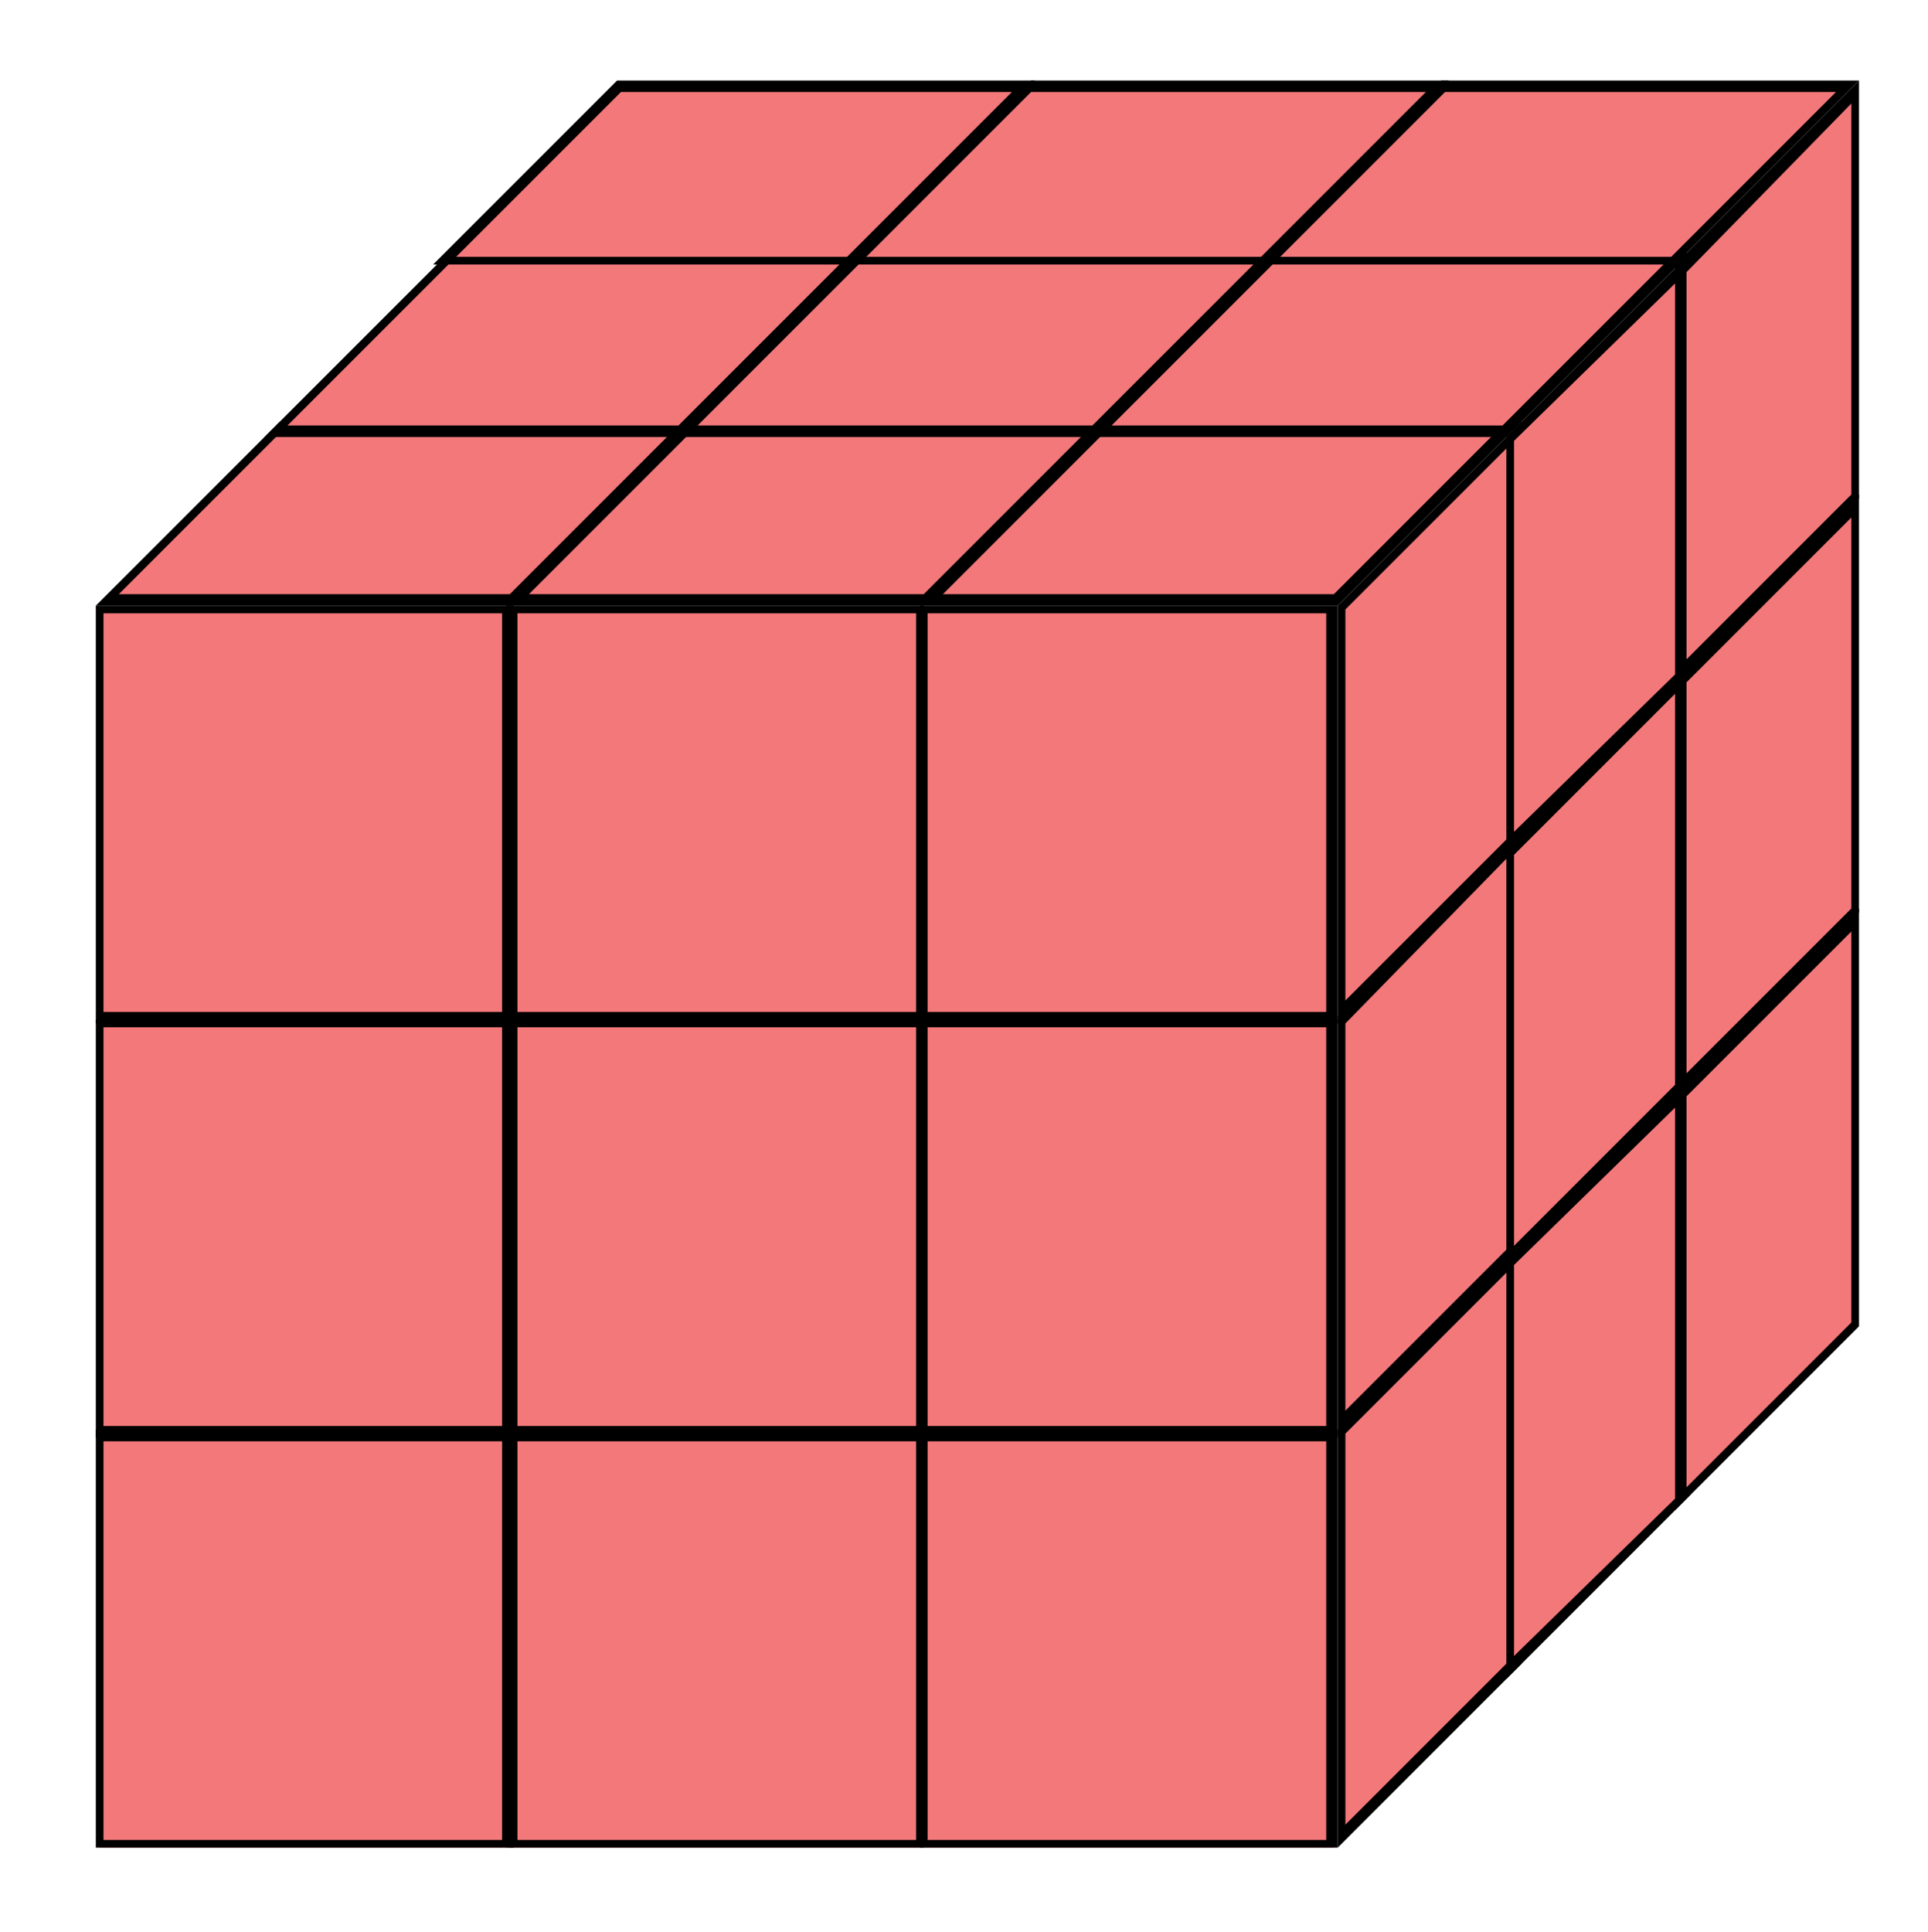 <?xml version="1.0" encoding="utf-8"?>
<!-- Generator: Adobe Illustrator 24.0.0, SVG Export Plug-In . SVG Version: 6.00 Build 0)  -->
<svg version="1.1" id="Layer_1" xmlns="http://www.w3.org/2000/svg" xmlns:xlink="http://www.w3.org/1999/xlink" x="0px" y="0px"
	 viewBox="0 0 50.3 50.4" style="enable-background:new 0 0 50.3 50.4;" xml:space="preserve">
<style type="text/css">
	.st0{fill:none;}
	.st1{fill:#F3787A;}
</style>
<path class="st0" d="M100.4-49.6V99.9H-49.1V-49.6H100.4 M100.6-49.8h-150v150h150V-49.8L100.6-49.8z"/>
<g>
	<g>
		<rect x="24.1" y="15.9" class="st1" width="10.7" height="10.7"/>
		<g>
			<path d="M34.6,16v10.4H24.2V16H34.6 M34.9,15.8H24v10.9h10.9V15.8L34.9,15.8z"/>
		</g>
	</g>
	<g>
		<polygon class="st1" points="35,15.8 39.6,11.3 39.6,21.9 35,26.4 		"/>
		<g>
			<path d="M39.4,11.6v10.2l-4.3,4.3V15.9L39.4,11.6 M39.7,11l-4.8,4.8v10.9l4.8-4.8V11L39.7,11z"/>
		</g>
	</g>
	<g>
		<rect x="24.1" y="26.7" class="st1" width="10.7" height="10.7"/>
		<g>
			<path d="M34.6,26.8v10.4H24.2V26.8H34.6 M34.9,26.6H24v10.9h10.9V26.6L34.9,26.6z"/>
		</g>
	</g>
	<g>
		<polygon class="st1" points="35,26.6 39.6,22 39.6,32.7 35,37.2 		"/>
		<g>
			<path d="M39.4,22.3v10.2l-4.3,4.3V26.7L39.4,22.3 M39.7,21.7l-4.8,4.8v10.9l4.8-4.8V21.7L39.7,21.7z"/>
		</g>
	</g>
	<g>
		<rect x="24.1" y="37.5" class="st1" width="10.7" height="10.7"/>
		<g>
			<path d="M34.6,37.6V48H24.2V37.6H34.6 M34.9,37.3H24v10.9h10.9V37.3L34.9,37.3z"/>
		</g>
	</g>
	<g>
		<polygon class="st1" points="35,37.3 39.6,32.8 39.6,43.4 35,48 		"/>
		<g>
			<path d="M39.4,33.1v10.2l-4.3,4.3V37.4L39.4,33.1 M39.7,32.5l-4.8,4.8v10.9l4.8-4.8V32.5L39.7,32.5z"/>
		</g>
	</g>
	<g>
		<polygon class="st1" points="24.3,15.7 28.9,11.1 39.4,11.1 34.8,15.7 		"/>
		<g>
			<path d="M39.1,11.2l-4.3,4.3H24.6l4.3-4.3L39.1,11.2 M39.7,11H28.8L24,15.8h10.9L39.7,11L39.7,11z"/>
		</g>
	</g>
	<g>
		<rect x="13.3" y="15.9" class="st1" width="10.7" height="10.7"/>
		<g>
			<path d="M23.9,16v10.4H13.5V16H23.9 M24.1,15.8H13.2v10.9h10.9V15.8L24.1,15.8z"/>
		</g>
	</g>
	<g>
		<rect x="13.3" y="26.7" class="st1" width="10.7" height="10.7"/>
		<g>
			<path d="M23.9,26.8v10.4H13.5V26.8H23.9 M24.1,26.6H13.2v10.9h10.9V26.6L24.1,26.6z"/>
		</g>
	</g>
	<g>
		<rect x="13.3" y="37.5" class="st1" width="10.7" height="10.7"/>
		<g>
			<path d="M23.9,37.6V48H13.5V37.6H23.9 M24.1,37.3H13.2v10.9h10.9V37.3L24.1,37.3z"/>
		</g>
	</g>
	<g>
		<polygon class="st1" points="13.5,15.7 18.1,11.1 28.7,11.1 24.1,15.7 		"/>
		<g>
			<path d="M28.4,11.2l-4.3,4.3H13.8l4.3-4.3L28.4,11.2 M29,11H18l-4.8,4.8h10.9L29,11L29,11z"/>
		</g>
	</g>
	<g>
		<rect x="2.6" y="15.9" class="st1" width="10.7" height="10.7"/>
		<g>
			<path d="M13.1,16v10.4H2.7V16H13.1 M13.4,15.8H2.5v10.9h10.9V15.8L13.4,15.8z"/>
		</g>
	</g>
	<g>
		<rect x="2.6" y="26.7" class="st1" width="10.7" height="10.7"/>
		<g>
			<path d="M13.1,26.8v10.4H2.7V26.8H13.1 M13.4,26.6H2.5v10.9h10.9V26.6L13.4,26.6z"/>
		</g>
	</g>
	<g>
		<rect x="2.6" y="37.5" class="st1" width="10.7" height="10.7"/>
		<g>
			<path d="M13.1,37.6V48H2.7V37.6H13.1 M13.4,37.3H2.5v10.9h10.9V37.3L13.4,37.3z"/>
		</g>
	</g>
	<g>
		<polygon class="st1" points="2.8,15.7 7.4,11.1 17.9,11.1 13.3,15.7 		"/>
		<g>
			<path d="M17.6,11.2l-4.3,4.3H3.1l4.3-4.3L17.6,11.2 M18.2,11H7.3l-4.8,4.8h10.9L18.2,11L18.2,11z"/>
		</g>
	</g>
	<g>
		<polygon class="st1" points="39.4,11.4 44,6.9 44,17.5 39.4,22 		"/>
		<g>
			<path d="M43.9,7.2v10.2l-4.4,4.3V11.5L43.9,7.2 M44.1,6.6l-4.8,4.8v10.9l4.8-4.8V6.6L44.1,6.6z"/>
		</g>
	</g>
	<g>
		<polygon class="st1" points="39.4,22.2 44,17.6 44,28.2 39.4,32.8 		"/>
		<g>
			<path d="M43.9,17.9v10.2l-4.4,4.4V22.3L43.9,17.9 M44.1,17.3l-4.8,4.9v10.9l4.8-4.8L44.1,17.3L44.1,17.3z"/>
		</g>
	</g>
	<g>
		<polygon class="st1" points="39.4,32.9 44,28.4 44,39 39.4,43.5 		"/>
		<g>
			<path d="M43.9,28.7v10.2l-4.4,4.3V33L43.9,28.7 M44.1,28.1l-4.8,4.8v10.9l4.8-4.8V28.1L44.1,28.1z"/>
		</g>
	</g>
	<g>
		<polygon class="st1" points="28.7,11.3 33.3,6.6 43.8,6.7 39.2,11.3 		"/>
		<g>
			<path d="M43.5,6.8l-4.3,4.3H29l4.3-4.3H43.5 M44.1,6.6H33.2l-4.8,4.8h10.9L44.1,6.6L44.1,6.6z"/>
		</g>
	</g>
	<g>
		<polygon class="st1" points="17.9,11.3 22.5,6.6 33.1,6.7 28.5,11.3 		"/>
		<g>
			<path d="M32.8,6.8l-4.3,4.3H18.2l4.3-4.3H32.8 M33.4,6.6H22.5l-4.8,4.8h10.8L33.4,6.6L33.4,6.6z"/>
		</g>
	</g>
	<g>
		<polygon class="st1" points="7.2,11.3 11.8,6.6 22.3,6.7 17.8,11.3 		"/>
		<g>
			<path d="M22,6.8l-4.3,4.3H7.5l4.3-4.3H22 M22.6,6.6H11.7l-4.8,4.8h10.9L22.6,6.6L22.6,6.6z"/>
		</g>
	</g>
	<g>
		<polygon class="st1" points="43.8,7 48.4,2.4 48.4,13.1 43.8,17.6 		"/>
		<g>
			<path d="M48.3,2.7v10.2L44,17.2V7.1L48.3,2.7 M48.5,2.1l-4.8,4.8v10.9l4.8-4.8V2.1L48.5,2.1z"/>
		</g>
	</g>
	<g>
		<polygon class="st1" points="43.8,17.7 48.4,13.2 48.4,23.8 43.8,28.4 		"/>
		<g>
			<path d="M48.3,13.5v10.2L44,28V17.8L48.3,13.5 M48.5,12.9l-4.8,4.8v10.9l4.8-4.8V12.9L48.5,12.9z"/>
		</g>
	</g>
	<g>
		<polygon class="st1" points="43.8,28.5 48.4,24 48.4,34.6 43.8,39.1 		"/>
		<g>
			<path d="M48.3,24.3v10.2L44,38.8V28.6L48.3,24.3 M48.5,23.7l-4.8,4.8v10.9l4.8-4.8V23.7L48.5,23.7z"/>
		</g>
	</g>
	<g>
		<polygon class="st1" points="33.1,6.8 37.7,2.2 48.2,2.3 43.6,6.8 		"/>
		<g>
			<path d="M47.9,2.4l-4.3,4.3H33.4l4.3-4.3H47.9 M48.5,2.1H37.6l-4.8,4.8h10.9L48.5,2.1L48.5,2.1z"/>
		</g>
	</g>
	<g>
		<polygon class="st1" points="22.3,6.8 27,2.2 37.5,2.3 32.9,6.8 		"/>
		<g>
			<path d="M37.2,2.4l-4.3,4.3H22.6l4.3-4.3H37.2 M37.8,2.1H26.9l-4.8,4.8H33L37.8,2.1L37.8,2.1z"/>
		</g>
	</g>
	<g>
		<polygon class="st1" points="11.6,6.8 16.2,2.2 26.7,2.3 22.2,6.8 		"/>
		<g>
			<path d="M26.4,2.4l-4.3,4.3H11.9l4.3-4.3H26.4 M27,2.1H16.1l-4.8,4.8h10.9L27,2.1L27,2.1z"/>
		</g>
	</g>
</g>
</svg>
